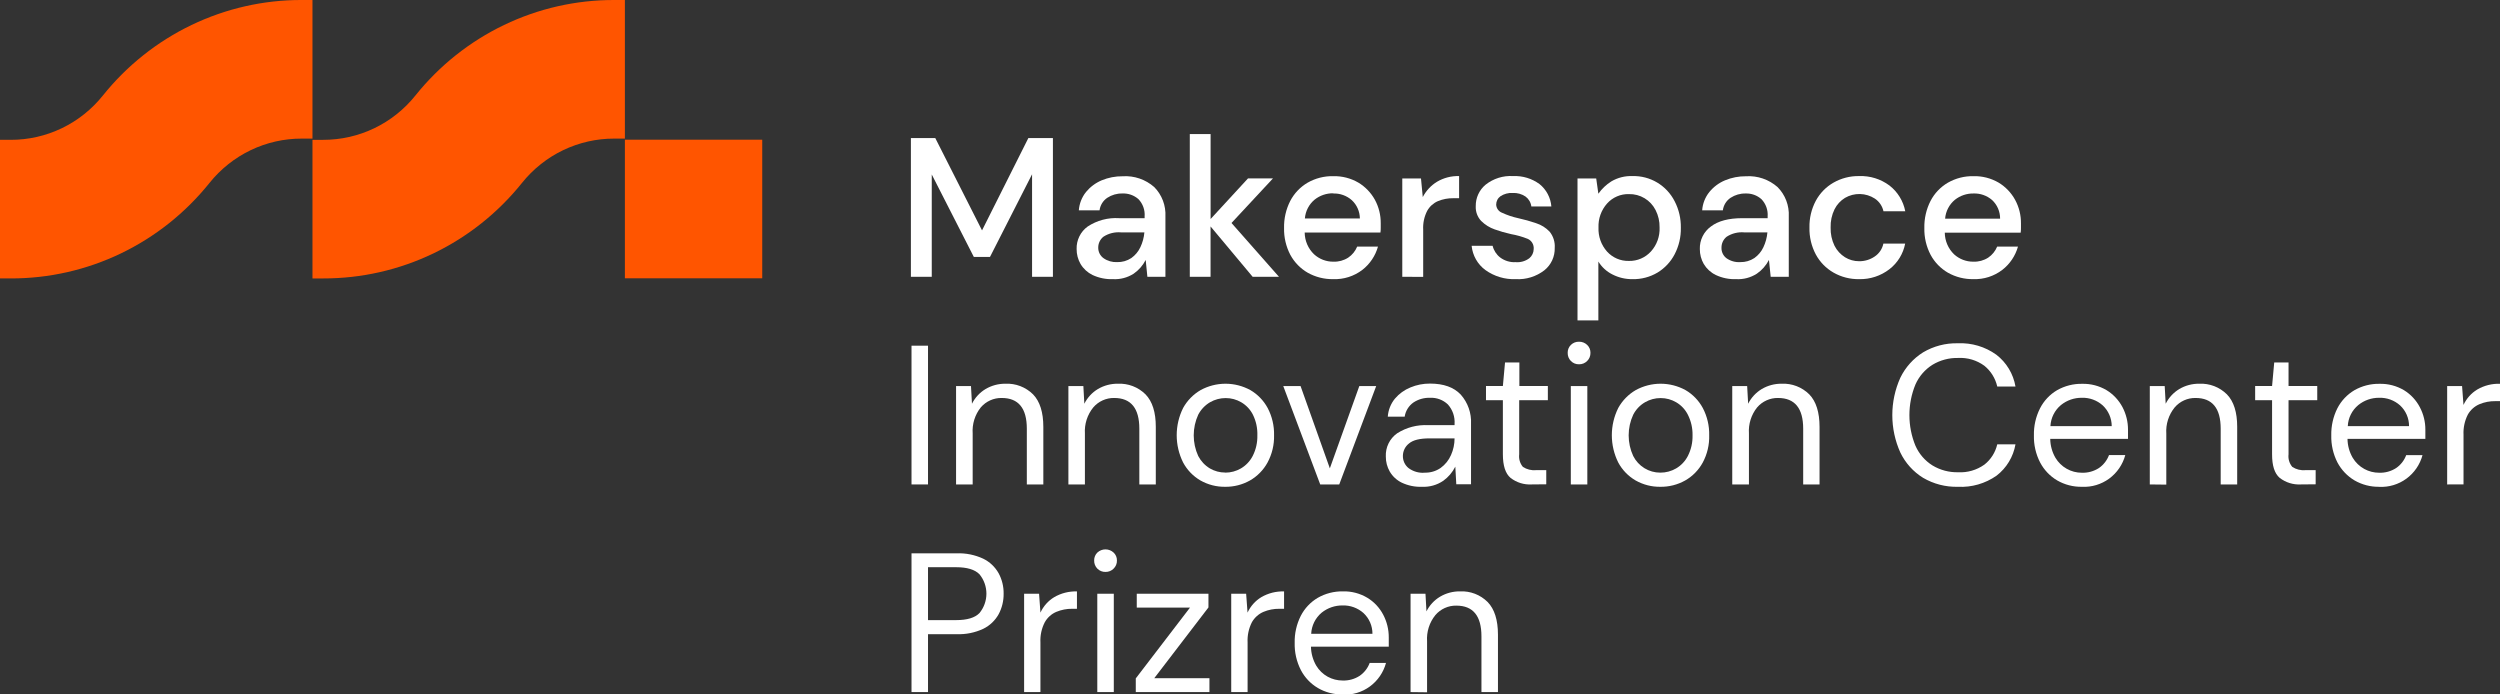 <svg width="288" height="80" viewBox="0 0 288 80" fill="none" xmlns="http://www.w3.org/2000/svg">
<rect x="0" y="0" width="288" height="80" fill="#333333" stroke="none"/>
<g clip-path="url(#clip0_1_245)">
<path d="M104.936 31.886V15.902H107.742L113.129 26.542L118.468 15.902H121.296V31.886H118.894V20.077L114.045 29.602H112.187L107.338 20.099V31.886H104.936Z" fill="white"/>
<path d="M128.213 32.158C127.402 32.188 126.595 32.024 125.859 31.679C125.287 31.401 124.808 30.961 124.48 30.412C124.179 29.889 124.023 29.294 124.027 28.689C124.012 28.185 124.12 27.684 124.342 27.232C124.563 26.78 124.892 26.389 125.299 26.096C126.371 25.389 127.641 25.051 128.919 25.134H131.86V24.932C131.888 24.569 131.839 24.203 131.716 23.86C131.594 23.517 131.4 23.204 131.149 22.942C130.637 22.49 129.97 22.257 129.291 22.29C128.678 22.277 128.076 22.45 127.561 22.785C127.319 22.948 127.113 23.161 126.959 23.41C126.805 23.66 126.705 23.939 126.667 24.231H124.281C124.337 23.46 124.624 22.724 125.105 22.122C125.591 21.531 126.212 21.068 126.915 20.773C127.68 20.456 128.501 20.297 129.328 20.306C130.657 20.22 131.966 20.668 132.97 21.551C133.407 21.994 133.748 22.525 133.97 23.109C134.191 23.694 134.289 24.318 134.257 24.943V31.886H132.178L131.984 29.945C131.659 30.582 131.181 31.128 130.594 31.532C129.884 31.986 129.052 32.204 128.213 32.158ZM128.687 30.195C129.269 30.213 129.843 30.05 130.33 29.727C130.777 29.409 131.135 28.98 131.37 28.482C131.625 27.944 131.782 27.364 131.833 26.77H129.14C128.428 26.706 127.716 26.882 127.114 27.27C126.926 27.419 126.774 27.61 126.67 27.828C126.567 28.046 126.514 28.284 126.516 28.526C126.513 28.765 126.567 29.002 126.675 29.215C126.783 29.428 126.941 29.612 127.136 29.749C127.592 30.066 128.139 30.223 128.693 30.195H128.687Z" fill="white"/>
<path d="M137.064 31.886V15.446H139.461V25.232L143.771 20.551H146.648L141.869 25.688L147.337 31.886H144.304L139.456 26.085V31.886H137.064Z" fill="white"/>
<path d="M153.581 32.157C152.557 32.175 151.546 31.92 150.65 31.418C149.806 30.932 149.112 30.218 148.646 29.358C148.15 28.409 147.901 27.348 147.924 26.275C147.9 25.189 148.144 24.115 148.636 23.149C149.092 22.275 149.782 21.547 150.629 21.05C151.534 20.532 152.562 20.27 153.602 20.295C154.61 20.272 155.605 20.528 156.479 21.034C157.274 21.51 157.929 22.189 158.381 23.002C158.836 23.834 159.07 24.77 159.06 25.721C159.06 25.873 159.06 26.036 159.06 26.21C159.06 26.384 159.06 26.579 159.027 26.791H150.3C150.305 27.26 150.402 27.723 150.587 28.152C150.772 28.582 151.041 28.97 151.378 29.292C151.988 29.851 152.784 30.155 153.608 30.146C154.211 30.169 154.807 30.006 155.316 29.678C155.776 29.369 156.134 28.928 156.345 28.412H158.742C158.443 29.474 157.814 30.411 156.948 31.087C155.982 31.825 154.792 32.203 153.581 32.157ZM153.581 22.268C152.811 22.258 152.06 22.513 151.453 22.991C151.129 23.258 150.862 23.588 150.667 23.962C150.473 24.336 150.355 24.745 150.322 25.166H156.657C156.654 24.77 156.57 24.379 156.41 24.017C156.251 23.655 156.02 23.33 155.73 23.062C155.137 22.538 154.369 22.262 153.581 22.29V22.268Z" fill="white"/>
<path d="M161.543 31.886V20.556H163.698L163.903 22.703C164.28 21.974 164.849 21.363 165.546 20.937C166.316 20.483 167.197 20.257 168.088 20.284V22.834H167.431C166.824 22.825 166.222 22.938 165.659 23.166C165.133 23.39 164.695 23.784 164.414 24.286C164.071 24.956 163.911 25.707 163.951 26.46V31.897L161.543 31.886Z" fill="white"/>
<path d="M174.623 32.157C173.371 32.209 172.138 31.84 171.116 31.108C170.672 30.782 170.302 30.365 170.029 29.885C169.756 29.404 169.587 28.87 169.532 28.319H171.951C172.08 28.851 172.384 29.322 172.813 29.657C173.327 30.044 173.96 30.237 174.601 30.2C175.167 30.249 175.731 30.087 176.185 29.744C176.338 29.615 176.461 29.455 176.547 29.274C176.632 29.093 176.678 28.895 176.681 28.694C176.703 28.45 176.649 28.204 176.525 27.992C176.401 27.78 176.215 27.613 175.991 27.515C175.374 27.268 174.733 27.086 174.079 26.971C173.438 26.83 172.806 26.648 172.188 26.427C171.604 26.223 171.072 25.891 170.631 25.454C170.418 25.228 170.253 24.961 170.145 24.668C170.038 24.376 169.991 24.064 170.006 23.753C169.998 23.281 170.096 22.814 170.292 22.385C170.488 21.957 170.777 21.579 171.138 21.279C172.037 20.567 173.164 20.213 174.305 20.284C175.393 20.234 176.466 20.558 177.349 21.203C177.74 21.516 178.063 21.906 178.298 22.351C178.534 22.795 178.676 23.283 178.717 23.785H176.411C176.383 23.559 176.309 23.341 176.194 23.145C176.079 22.949 175.926 22.778 175.743 22.643C175.307 22.348 174.787 22.203 174.262 22.23C173.766 22.2 173.273 22.332 172.856 22.605C172.701 22.715 172.575 22.86 172.489 23.03C172.403 23.2 172.359 23.388 172.36 23.578C172.37 23.786 172.441 23.986 172.564 24.152C172.687 24.319 172.856 24.445 173.05 24.514C173.633 24.785 174.243 24.991 174.871 25.128C175.58 25.284 176.279 25.48 176.966 25.715C177.554 25.902 178.086 26.235 178.512 26.683C178.94 27.206 179.152 27.876 179.105 28.553C179.119 29.047 179.019 29.538 178.812 29.986C178.606 30.434 178.298 30.828 177.914 31.135C176.973 31.862 175.806 32.224 174.623 32.157Z" fill="white"/>
<path d="M181.729 36.909V20.556H183.883L184.131 22.317C184.531 21.749 185.038 21.267 185.623 20.898C186.364 20.462 187.213 20.249 188.069 20.284C189.066 20.258 190.049 20.515 190.907 21.028C191.765 21.541 192.462 22.287 192.918 23.182C193.407 24.125 193.653 25.178 193.634 26.243C193.654 27.304 193.408 28.353 192.918 29.293C192.468 30.159 191.791 30.885 190.962 31.391C190.088 31.914 189.086 32.18 188.069 32.158C187.263 32.17 186.466 31.983 185.747 31.614C185.081 31.282 184.521 30.768 184.131 30.13V36.909H181.729ZM187.654 30.059C188.129 30.07 188.6 29.978 189.036 29.791C189.473 29.603 189.865 29.324 190.186 28.972C190.525 28.599 190.787 28.161 190.958 27.686C191.129 27.21 191.206 26.705 191.183 26.199C191.196 25.51 191.041 24.829 190.73 24.215C190.444 23.644 190.002 23.167 189.458 22.839C188.914 22.511 188.288 22.345 187.654 22.361C187.181 22.347 186.711 22.437 186.275 22.625C185.84 22.812 185.45 23.093 185.133 23.448C184.461 24.204 184.107 25.195 184.147 26.21C184.103 27.229 184.457 28.225 185.133 28.983C185.45 29.331 185.837 29.608 186.268 29.793C186.699 29.979 187.164 30.07 187.633 30.059H187.654Z" fill="white"/>
<path d="M200.007 32.158C199.197 32.188 198.392 32.025 197.658 31.679C197.085 31.401 196.604 30.961 196.274 30.413C195.973 29.889 195.817 29.294 195.821 28.689C195.806 28.185 195.914 27.684 196.136 27.232C196.358 26.78 196.686 26.39 197.092 26.096C197.933 25.454 199.14 25.134 200.713 25.134H203.632V24.933C203.659 24.569 203.61 24.203 203.486 23.86C203.363 23.517 203.168 23.204 202.916 22.943C202.414 22.498 201.762 22.265 201.095 22.29C200.483 22.277 199.88 22.45 199.366 22.785C199.122 22.947 198.917 23.16 198.762 23.41C198.608 23.659 198.509 23.939 198.472 24.231H196.09C196.144 23.459 196.432 22.723 196.915 22.122C197.399 21.529 198.021 21.066 198.725 20.773C199.488 20.456 200.307 20.297 201.133 20.306C202.462 20.22 203.771 20.667 204.775 21.551C205.214 21.993 205.556 22.524 205.779 23.108C206.001 23.693 206.1 24.318 206.067 24.943V31.886H203.983L203.783 29.945C203.454 30.583 202.972 31.128 202.383 31.532C201.674 31.985 200.844 32.203 200.007 32.158ZM200.486 30.195C201.06 30.209 201.623 30.045 202.103 29.728C202.551 29.411 202.909 28.982 203.142 28.483C203.397 27.944 203.554 27.364 203.606 26.77H200.939C200.227 26.706 199.515 26.882 198.913 27.27C198.725 27.419 198.573 27.61 198.469 27.828C198.366 28.046 198.313 28.285 198.315 28.526C198.306 28.762 198.353 28.997 198.454 29.21C198.554 29.423 198.704 29.608 198.892 29.749C199.358 30.076 199.92 30.233 200.486 30.195Z" fill="white"/>
<path d="M214.17 32.158C213.137 32.176 212.117 31.915 211.218 31.402C210.359 30.911 209.654 30.188 209.181 29.314C208.677 28.364 208.425 27.299 208.449 26.221C208.425 25.143 208.677 24.078 209.181 23.128C209.654 22.254 210.359 21.531 211.218 21.04C212.117 20.527 213.137 20.266 214.17 20.284C215.423 20.237 216.656 20.62 217.666 21.371C218.612 22.103 219.259 23.159 219.487 24.34H216.976C216.846 23.74 216.488 23.215 215.98 22.877C215.469 22.547 214.879 22.365 214.273 22.351C213.667 22.336 213.068 22.49 212.543 22.796C212.03 23.11 211.614 23.562 211.342 24.101C211.02 24.755 210.865 25.48 210.889 26.21C210.866 26.942 211.022 27.668 211.342 28.325C211.618 28.863 212.033 29.315 212.543 29.635C213.029 29.936 213.589 30.094 214.159 30.092C214.804 30.103 215.436 29.913 215.969 29.548C216.481 29.205 216.839 28.672 216.966 28.064H219.476C219.249 29.236 218.606 30.284 217.666 31.011C216.664 31.784 215.431 32.188 214.17 32.158Z" fill="white"/>
<path d="M227.336 32.157C226.311 32.176 225.3 31.921 224.405 31.418C223.563 30.931 222.871 30.218 222.407 29.358C221.91 28.409 221.661 27.348 221.685 26.275C221.66 25.189 221.905 24.115 222.396 23.149C222.85 22.273 223.542 21.546 224.389 21.05C225.294 20.532 226.322 20.27 227.363 20.295C228.369 20.272 229.362 20.528 230.234 21.034C231.031 21.512 231.687 22.195 232.136 23.013C232.591 23.845 232.825 24.781 232.815 25.731C232.815 25.884 232.815 26.047 232.815 26.221C232.815 26.395 232.815 26.59 232.782 26.802H224.039C224.043 27.271 224.141 27.734 224.326 28.163C224.511 28.593 224.78 28.98 225.116 29.303C225.725 29.855 226.518 30.156 227.336 30.146C227.939 30.169 228.535 30.006 229.044 29.678C229.502 29.367 229.86 28.927 230.072 28.412H232.47C232.17 29.475 231.54 30.413 230.67 31.087C229.714 31.82 228.536 32.198 227.336 32.157ZM227.336 22.29C226.566 22.279 225.815 22.534 225.208 23.013C224.884 23.28 224.617 23.61 224.422 23.984C224.228 24.358 224.11 24.767 224.077 25.188H230.412C230.415 24.786 230.334 24.387 230.175 24.018C230.017 23.65 229.784 23.318 229.491 23.046C228.893 22.528 228.123 22.258 227.336 22.29Z" fill="white"/>
<path d="M105.006 55.807V39.823H106.907V55.807H105.006Z" fill="white"/>
<path d="M110.139 55.807V44.477H111.858L111.971 46.51C112.322 45.809 112.864 45.222 113.533 44.819C114.227 44.409 115.019 44.196 115.823 44.205C116.408 44.177 116.993 44.271 117.541 44.481C118.089 44.692 118.588 45.014 119.007 45.428C119.797 46.244 120.192 47.496 120.192 49.185V55.807H118.29V49.386C118.29 47.027 117.326 45.847 115.397 45.847C114.941 45.839 114.488 45.932 114.071 46.12C113.654 46.308 113.283 46.586 112.984 46.934C112.31 47.781 111.978 48.852 112.052 49.935V55.807H110.139Z" fill="white"/>
<path d="M123.079 55.807V44.477H124.803L124.916 46.51C125.265 45.809 125.805 45.222 126.473 44.82C127.173 44.405 127.973 44.193 128.784 44.205C129.369 44.177 129.953 44.272 130.5 44.482C131.047 44.693 131.545 45.015 131.962 45.428C132.756 46.244 133.151 47.496 133.148 49.185V55.807H131.251V49.386C131.251 47.027 130.282 45.847 128.353 45.847C127.897 45.839 127.445 45.933 127.029 46.121C126.613 46.309 126.243 46.586 125.945 46.934C125.26 47.776 124.916 48.848 124.981 49.935V55.807H123.079Z" fill="white"/>
<path d="M141.142 56.079C140.145 56.093 139.162 55.842 138.292 55.35C137.449 54.86 136.757 54.143 136.294 53.279C135.809 52.305 135.556 51.23 135.556 50.139C135.556 49.049 135.809 47.974 136.294 47C136.771 46.138 137.471 45.424 138.319 44.934C139.197 44.456 140.179 44.205 141.177 44.205C142.175 44.205 143.157 44.456 144.035 44.934C144.877 45.424 145.568 46.139 146.034 47C146.542 47.966 146.797 49.048 146.772 50.142C146.799 51.236 146.541 52.318 146.023 53.279C145.55 54.145 144.849 54.862 143.997 55.35C143.125 55.84 142.14 56.091 141.142 56.079ZM141.142 54.448C141.777 54.45 142.401 54.283 142.952 53.964C143.53 53.625 144.001 53.127 144.31 52.529C144.684 51.795 144.869 50.978 144.848 50.153C144.875 49.33 144.699 48.514 144.337 47.777C144.035 47.177 143.567 46.678 142.99 46.342C142.447 46.023 141.829 45.856 141.201 45.858C140.566 45.856 139.942 46.023 139.391 46.342C138.815 46.683 138.344 47.18 138.034 47.777C137.693 48.522 137.517 49.333 137.517 50.153C137.517 50.973 137.693 51.784 138.034 52.529C138.342 53.124 138.808 53.621 139.381 53.964C139.916 54.276 140.524 54.44 141.142 54.437V54.448Z" fill="white"/>
<path d="M152.089 55.807L147.833 44.477H149.826L153.198 53.953L156.592 44.477H158.537L154.281 55.807H152.089Z" fill="white"/>
<path d="M163.806 56.079C163.003 56.108 162.206 55.944 161.479 55.601C160.904 55.321 160.424 54.877 160.099 54.323C159.796 53.795 159.64 53.194 159.647 52.583C159.624 52.063 159.732 51.545 159.961 51.078C160.19 50.612 160.532 50.211 160.956 49.914C162.024 49.236 163.274 48.91 164.533 48.979H167.566V48.843C167.595 48.435 167.541 48.025 167.409 47.638C167.276 47.251 167.068 46.895 166.796 46.592C166.521 46.331 166.198 46.129 165.844 45.997C165.49 45.865 165.114 45.807 164.738 45.826C164.06 45.804 163.392 45.993 162.825 46.369C162.557 46.558 162.329 46.8 162.156 47.081C161.983 47.361 161.868 47.674 161.818 48H159.873C159.926 47.238 160.214 46.511 160.697 45.923C161.178 45.356 161.788 44.914 162.475 44.635C163.192 44.334 163.962 44.183 164.738 44.189C166.304 44.189 167.483 44.611 168.277 45.456C169.097 46.378 169.523 47.589 169.462 48.827V55.791H167.765L167.652 53.758C167.328 54.407 166.85 54.967 166.262 55.389C165.538 55.879 164.677 56.121 163.806 56.079ZM164.102 54.448C164.765 54.474 165.419 54.283 165.966 53.904C166.487 53.526 166.899 53.014 167.157 52.42C167.426 51.817 167.566 51.163 167.566 50.501H164.689C163.574 50.501 162.788 50.691 162.324 51.083C162.108 51.249 161.931 51.462 161.808 51.707C161.685 51.952 161.618 52.222 161.613 52.496C161.604 52.768 161.658 53.038 161.77 53.286C161.882 53.533 162.05 53.75 162.26 53.921C162.791 54.315 163.444 54.506 164.102 54.459V54.448Z" fill="white"/>
<path d="M176.433 55.807C175.563 55.856 174.705 55.588 174.014 55.051C173.422 54.551 173.131 53.643 173.131 52.333V46.102H171.186V44.471H173.131L173.379 41.753H175.032V44.471H178.313V46.102H175.011V52.333C174.979 52.591 175 52.854 175.073 53.104C175.146 53.353 175.27 53.585 175.436 53.784C175.886 54.081 176.422 54.213 176.956 54.16H178.13V55.791L176.433 55.807Z" fill="white"/>
<path d="M181.906 41.965C181.733 41.971 181.56 41.94 181.399 41.876C181.238 41.811 181.092 41.714 180.969 41.59C180.846 41.467 180.75 41.319 180.686 41.156C180.622 40.993 180.592 40.819 180.597 40.644C180.593 40.474 180.624 40.305 180.688 40.148C180.752 39.991 180.848 39.849 180.969 39.731C181.093 39.61 181.24 39.515 181.401 39.452C181.562 39.39 181.734 39.361 181.906 39.367C182.078 39.363 182.248 39.393 182.408 39.455C182.568 39.518 182.714 39.611 182.838 39.731C182.962 39.848 183.06 39.989 183.126 40.147C183.192 40.304 183.224 40.474 183.221 40.644C183.225 40.82 183.194 40.995 183.128 41.158C183.062 41.321 182.963 41.468 182.838 41.59C182.716 41.712 182.57 41.808 182.41 41.873C182.25 41.937 182.079 41.969 181.906 41.965ZM180.958 55.807V44.477H182.86V55.807H180.958Z" fill="white"/>
<path d="M191.274 56.079C190.278 56.093 189.295 55.842 188.425 55.35C187.579 54.861 186.885 54.144 186.421 53.279C185.936 52.305 185.683 51.23 185.683 50.139C185.683 49.049 185.936 47.974 186.421 47C186.898 46.138 187.598 45.424 188.446 44.934C189.324 44.456 190.306 44.205 191.304 44.205C192.302 44.205 193.284 44.456 194.162 44.934C195.005 45.423 195.696 46.138 196.161 47C196.669 47.966 196.924 49.048 196.899 50.142C196.93 51.235 196.675 52.317 196.161 53.279C195.69 54.146 194.988 54.864 194.135 55.35C193.261 55.841 192.275 56.092 191.274 56.079ZM191.274 54.448C191.91 54.451 192.534 54.284 193.085 53.964C193.664 53.626 194.135 53.128 194.442 52.529C194.816 51.795 195.002 50.978 194.981 50.153C194.999 49.328 194.814 48.512 194.442 47.777C194.14 47.177 193.673 46.678 193.095 46.342C192.554 46.024 191.939 45.857 191.312 45.858C190.677 45.854 190.052 46.021 189.502 46.342C188.923 46.679 188.452 47.178 188.145 47.777C187.8 48.521 187.622 49.332 187.622 50.153C187.622 50.974 187.8 51.785 188.145 52.529C188.438 53.108 188.884 53.595 189.435 53.934C189.986 54.273 190.619 54.45 191.264 54.448H191.274Z" fill="white"/>
<path d="M199.555 55.807V44.477H201.273L201.386 46.51C201.739 45.81 202.281 45.224 202.948 44.82C203.645 44.407 204.441 44.195 205.249 44.205C205.833 44.177 206.417 44.272 206.964 44.482C207.511 44.693 208.009 45.015 208.427 45.428C209.217 46.244 209.612 47.496 209.612 49.185V55.807H207.727V49.386C207.727 47.027 206.757 45.847 204.828 45.847C204.373 45.839 203.921 45.933 203.505 46.121C203.089 46.309 202.718 46.586 202.42 46.934C201.743 47.779 201.406 48.851 201.478 49.935V55.807H199.555Z" fill="white"/>
<path d="M225.553 56.079C224.144 56.116 222.752 55.756 221.534 55.041C220.407 54.344 219.5 53.336 218.921 52.137C218.31 50.783 217.994 49.312 217.994 47.823C217.994 46.335 218.31 44.864 218.921 43.509C219.505 42.31 220.41 41.301 221.534 40.595C222.75 39.873 224.142 39.51 225.553 39.546C227.131 39.475 228.688 39.938 229.976 40.862C231.144 41.758 231.933 43.067 232.184 44.526H230.083C229.87 43.585 229.348 42.744 228.602 42.139C227.727 41.497 226.66 41.178 225.58 41.237C224.538 41.212 223.511 41.485 222.617 42.025C221.757 42.567 221.076 43.354 220.661 44.287C220.2 45.407 219.963 46.608 219.963 47.821C219.963 49.033 220.2 50.234 220.661 51.355C221.075 52.288 221.756 53.076 222.617 53.616C223.511 54.156 224.538 54.429 225.58 54.404C226.656 54.462 227.721 54.151 228.602 53.524C229.347 52.939 229.87 52.114 230.083 51.186H232.184C231.933 52.623 231.154 53.912 230.003 54.796C228.701 55.709 227.136 56.16 225.553 56.079Z" fill="white"/>
<path d="M239.829 56.079C238.83 56.096 237.845 55.84 236.979 55.339C236.151 54.848 235.474 54.135 235.023 53.279C234.525 52.315 234.279 51.239 234.307 50.153C234.282 49.071 234.525 48.001 235.012 47.038C235.455 46.17 236.133 45.448 236.968 44.955C237.853 44.451 238.856 44.196 239.872 44.216C240.861 44.192 241.837 44.448 242.689 44.955C243.461 45.431 244.091 46.107 244.515 46.913C244.934 47.713 245.151 48.606 245.146 49.511C245.146 49.68 245.146 49.848 245.146 50.017C245.146 50.185 245.146 50.376 245.146 50.56H236.187C236.197 51.325 236.403 52.075 236.785 52.735C237.101 53.263 237.548 53.7 238.082 54.002C238.615 54.304 239.217 54.461 239.829 54.459C240.525 54.484 241.213 54.294 241.8 53.915C242.328 53.549 242.732 53.029 242.958 52.425H244.833C244.537 53.518 243.88 54.476 242.971 55.141C242.062 55.805 240.955 56.136 239.834 56.079H239.829ZM239.829 45.825C238.954 45.814 238.103 46.11 237.421 46.662C237.062 46.96 236.769 47.33 236.56 47.748C236.352 48.167 236.232 48.625 236.208 49.093H243.271C243.27 48.642 243.177 48.196 242.997 47.783C242.817 47.371 242.555 47 242.226 46.695C241.565 46.108 240.708 45.797 239.829 45.825Z" fill="white"/>
<path d="M247.656 55.807V44.477H249.374L249.487 46.51C249.84 45.81 250.382 45.224 251.05 44.82C251.75 44.405 252.549 44.193 253.361 44.205C253.946 44.177 254.53 44.272 255.077 44.482C255.623 44.693 256.121 45.015 256.539 45.428C257.333 46.244 257.728 47.496 257.724 49.185V55.807H255.823V49.386C255.823 47.027 254.858 45.847 252.93 45.847C252.474 45.839 252.022 45.932 251.606 46.12C251.19 46.308 250.82 46.586 250.522 46.934C249.831 47.782 249.487 48.863 249.558 49.957V55.829L247.656 55.807Z" fill="white"/>
<path d="M265.046 55.807C264.174 55.855 263.314 55.587 262.621 55.051C262.032 54.551 261.74 53.645 261.743 52.333V46.102H259.793V44.471H261.743L261.991 41.753H263.64V44.471H266.947V46.102H263.64V52.333C263.608 52.592 263.63 52.854 263.704 53.104C263.778 53.354 263.903 53.586 264.07 53.784C264.52 54.081 265.056 54.213 265.59 54.16H266.764V55.791L265.046 55.807Z" fill="white"/>
<path d="M274.085 56.079C273.087 56.096 272.102 55.84 271.235 55.339C270.407 54.846 269.729 54.134 269.274 53.279C268.781 52.314 268.536 51.239 268.563 50.153C268.541 49.072 268.781 48.002 269.264 47.038C269.71 46.171 270.39 45.449 271.225 44.955C272.11 44.451 273.112 44.196 274.128 44.216C275.117 44.192 276.094 44.448 276.946 44.955C277.717 45.43 278.346 46.106 278.767 46.913C279.19 47.712 279.408 48.605 279.402 49.511C279.402 49.68 279.402 49.848 279.402 50.017C279.402 50.185 279.402 50.376 279.402 50.56H270.433C270.442 51.325 270.648 52.075 271.031 52.735C271.354 53.277 271.816 53.722 272.367 54.024C272.891 54.31 273.478 54.46 274.074 54.459C274.769 54.484 275.456 54.294 276.041 53.915C276.568 53.553 276.971 53.034 277.194 52.431H279.074C278.778 53.524 278.121 54.482 277.212 55.146C276.302 55.81 275.196 56.142 274.074 56.084L274.085 56.079ZM274.085 45.825C273.211 45.814 272.359 46.11 271.677 46.662C271.317 46.958 271.023 47.328 270.814 47.747C270.605 48.166 270.486 48.624 270.465 49.093H277.522C277.524 48.642 277.433 48.196 277.254 47.783C277.075 47.37 276.812 46.999 276.482 46.695C275.821 46.109 274.965 45.798 274.085 45.825Z" fill="white"/>
<path d="M281.913 55.807V44.477H283.631L283.793 46.652C284.133 45.913 284.684 45.293 285.377 44.874C286.172 44.41 287.081 44.18 288 44.211V46.212H287.461C286.833 46.203 286.21 46.323 285.63 46.565C285.066 46.805 284.597 47.225 284.294 47.761C283.929 48.481 283.758 49.285 283.798 50.093V55.802L281.913 55.807Z" fill="white"/>
<path d="M105.006 79.728V63.744H110.209C111.261 63.704 112.308 63.915 113.264 64.359C114.009 64.721 114.627 65.303 115.036 66.028C115.431 66.753 115.632 67.57 115.618 68.398C115.628 69.219 115.432 70.029 115.047 70.752C114.643 71.48 114.028 72.066 113.286 72.432C112.324 72.884 111.27 73.099 110.209 73.057H106.907V79.728H105.006ZM106.907 71.437H110.139C111.411 71.437 112.309 71.167 112.833 70.627C113.351 69.999 113.635 69.207 113.635 68.39C113.635 67.573 113.351 66.781 112.833 66.153C112.294 65.609 111.4 65.343 110.139 65.343H106.907V71.437Z" fill="white"/>
<path d="M117.978 79.728V68.398H119.701L119.858 70.573C120.197 69.834 120.749 69.214 121.442 68.795C122.238 68.331 123.146 68.101 124.065 68.132V70.132H123.526C122.897 70.123 122.272 70.244 121.689 70.486C121.128 70.726 120.66 71.146 120.359 71.682C119.989 72.4 119.816 73.206 119.858 74.014V79.722L117.978 79.728Z" fill="white"/>
<path d="M127.357 65.886C127.183 65.891 127.011 65.861 126.849 65.796C126.688 65.732 126.542 65.635 126.419 65.511C126.297 65.387 126.2 65.24 126.136 65.077C126.073 64.914 126.042 64.74 126.047 64.565C126.043 64.395 126.074 64.226 126.138 64.069C126.202 63.912 126.298 63.77 126.419 63.652C126.674 63.418 127.006 63.288 127.351 63.288C127.696 63.288 128.028 63.418 128.283 63.652C128.409 63.767 128.508 63.909 128.575 64.066C128.642 64.224 128.675 64.394 128.671 64.565C128.676 64.742 128.644 64.917 128.577 65.08C128.51 65.243 128.41 65.39 128.283 65.511C128.161 65.633 128.017 65.729 127.858 65.793C127.698 65.858 127.528 65.889 127.357 65.886ZM126.408 79.728V68.398H128.31V79.728H126.408Z" fill="white"/>
<path d="M130.842 79.728V78.151L137.086 69.997H130.955V68.398H139.214V69.975L132.97 78.13H139.327V79.728H130.842Z" fill="white"/>
<path d="M141.837 79.728V68.398H143.556L143.717 70.573C144.057 69.834 144.609 69.214 145.301 68.795C146.097 68.331 147.006 68.101 147.925 68.132V70.132H147.386C146.758 70.124 146.135 70.244 145.554 70.486C144.992 70.727 144.523 71.147 144.218 71.682C143.853 72.402 143.682 73.206 143.723 74.014V79.723L141.837 79.728Z" fill="white"/>
<path d="M154.669 80C153.668 80.018 152.681 79.761 151.814 79.255C150.984 78.764 150.306 78.049 149.858 77.189C149.365 76.224 149.12 75.149 149.147 74.063C149.121 72.982 149.362 71.912 149.848 70.948C150.292 70.083 150.97 69.363 151.803 68.871C152.689 68.364 153.694 68.106 154.712 68.126C155.702 68.101 156.679 68.359 157.53 68.871C158.302 69.342 158.932 70.017 159.351 70.823C159.771 71.623 159.989 72.516 159.986 73.422C159.986 73.592 159.986 73.761 159.986 73.927C159.986 74.096 159.986 74.286 159.986 74.498H151.022C151.036 75.263 151.244 76.012 151.625 76.673C151.947 77.214 152.407 77.659 152.956 77.961C153.483 78.247 154.071 78.397 154.669 78.396C155.364 78.422 156.05 78.232 156.635 77.853C157.162 77.489 157.564 76.971 157.788 76.368H159.668C159.373 77.461 158.716 78.419 157.806 79.084C156.897 79.748 155.79 80.079 154.669 80.022V80ZM154.669 69.747C153.794 69.736 152.942 70.029 152.256 70.578C151.898 70.877 151.605 71.248 151.397 71.668C151.19 72.087 151.071 72.546 151.049 73.014H158.106C158.108 72.563 158.017 72.117 157.838 71.704C157.659 71.291 157.396 70.921 157.066 70.616C156.405 70.032 155.548 69.721 154.669 69.747Z" fill="white"/>
<path d="M162.497 79.728V68.398H164.215L164.328 70.431C164.679 69.73 165.221 69.143 165.89 68.741C166.589 68.327 167.386 68.115 168.196 68.126C168.781 68.098 169.365 68.192 169.912 68.402C170.459 68.613 170.957 68.935 171.375 69.35C172.165 70.165 172.562 71.417 172.565 73.106V79.728H170.663V73.308C170.663 70.948 169.697 69.768 167.765 69.768C167.309 69.76 166.858 69.854 166.441 70.042C166.025 70.23 165.655 70.507 165.357 70.856C164.669 71.704 164.326 72.784 164.398 73.878V79.75L162.497 79.728Z" fill="white"/>
<path d="M1.239 32.075H0V16.108H1.239C3.274 16.112 5.283 15.655 7.12 14.771C8.956 13.888 10.573 12.6 11.852 11.003C14.613 7.558 18.103 4.782 22.067 2.878C26.031 0.974 30.367 -0.01 34.758 -0.001H35.997V15.967H34.758C32.723 15.963 30.713 16.418 28.875 17.301C27.038 18.183 25.42 19.47 24.14 21.066C21.38 24.512 17.89 27.289 13.928 29.194C9.964 31.099 5.629 32.084 1.239 32.075Z" fill="#FF5500"/>
<path d="M37.236 32.076H35.997V16.109H37.236C39.271 16.112 41.281 15.656 43.119 14.772C44.956 13.889 46.574 12.601 47.854 11.004C50.613 7.559 54.103 4.783 58.066 2.879C62.029 0.974 66.365 -0.009 70.754 6.61608e-05H71.988V15.967H70.754C68.719 15.963 66.709 16.419 64.872 17.301C63.034 18.184 61.416 19.47 60.136 21.067C57.377 24.512 53.887 27.29 49.924 29.195C45.961 31.1 41.625 32.084 37.236 32.076Z" fill="#FF5500"/>
<path d="M87.81 16.093H71.988V32.06H87.81V16.093Z" fill="#FF5500"/>
</g>
<defs>
<clipPath id="clip0_1_245">
<rect width="288" height="80" fill="white"/>
</clipPath>
</defs>
</svg>
